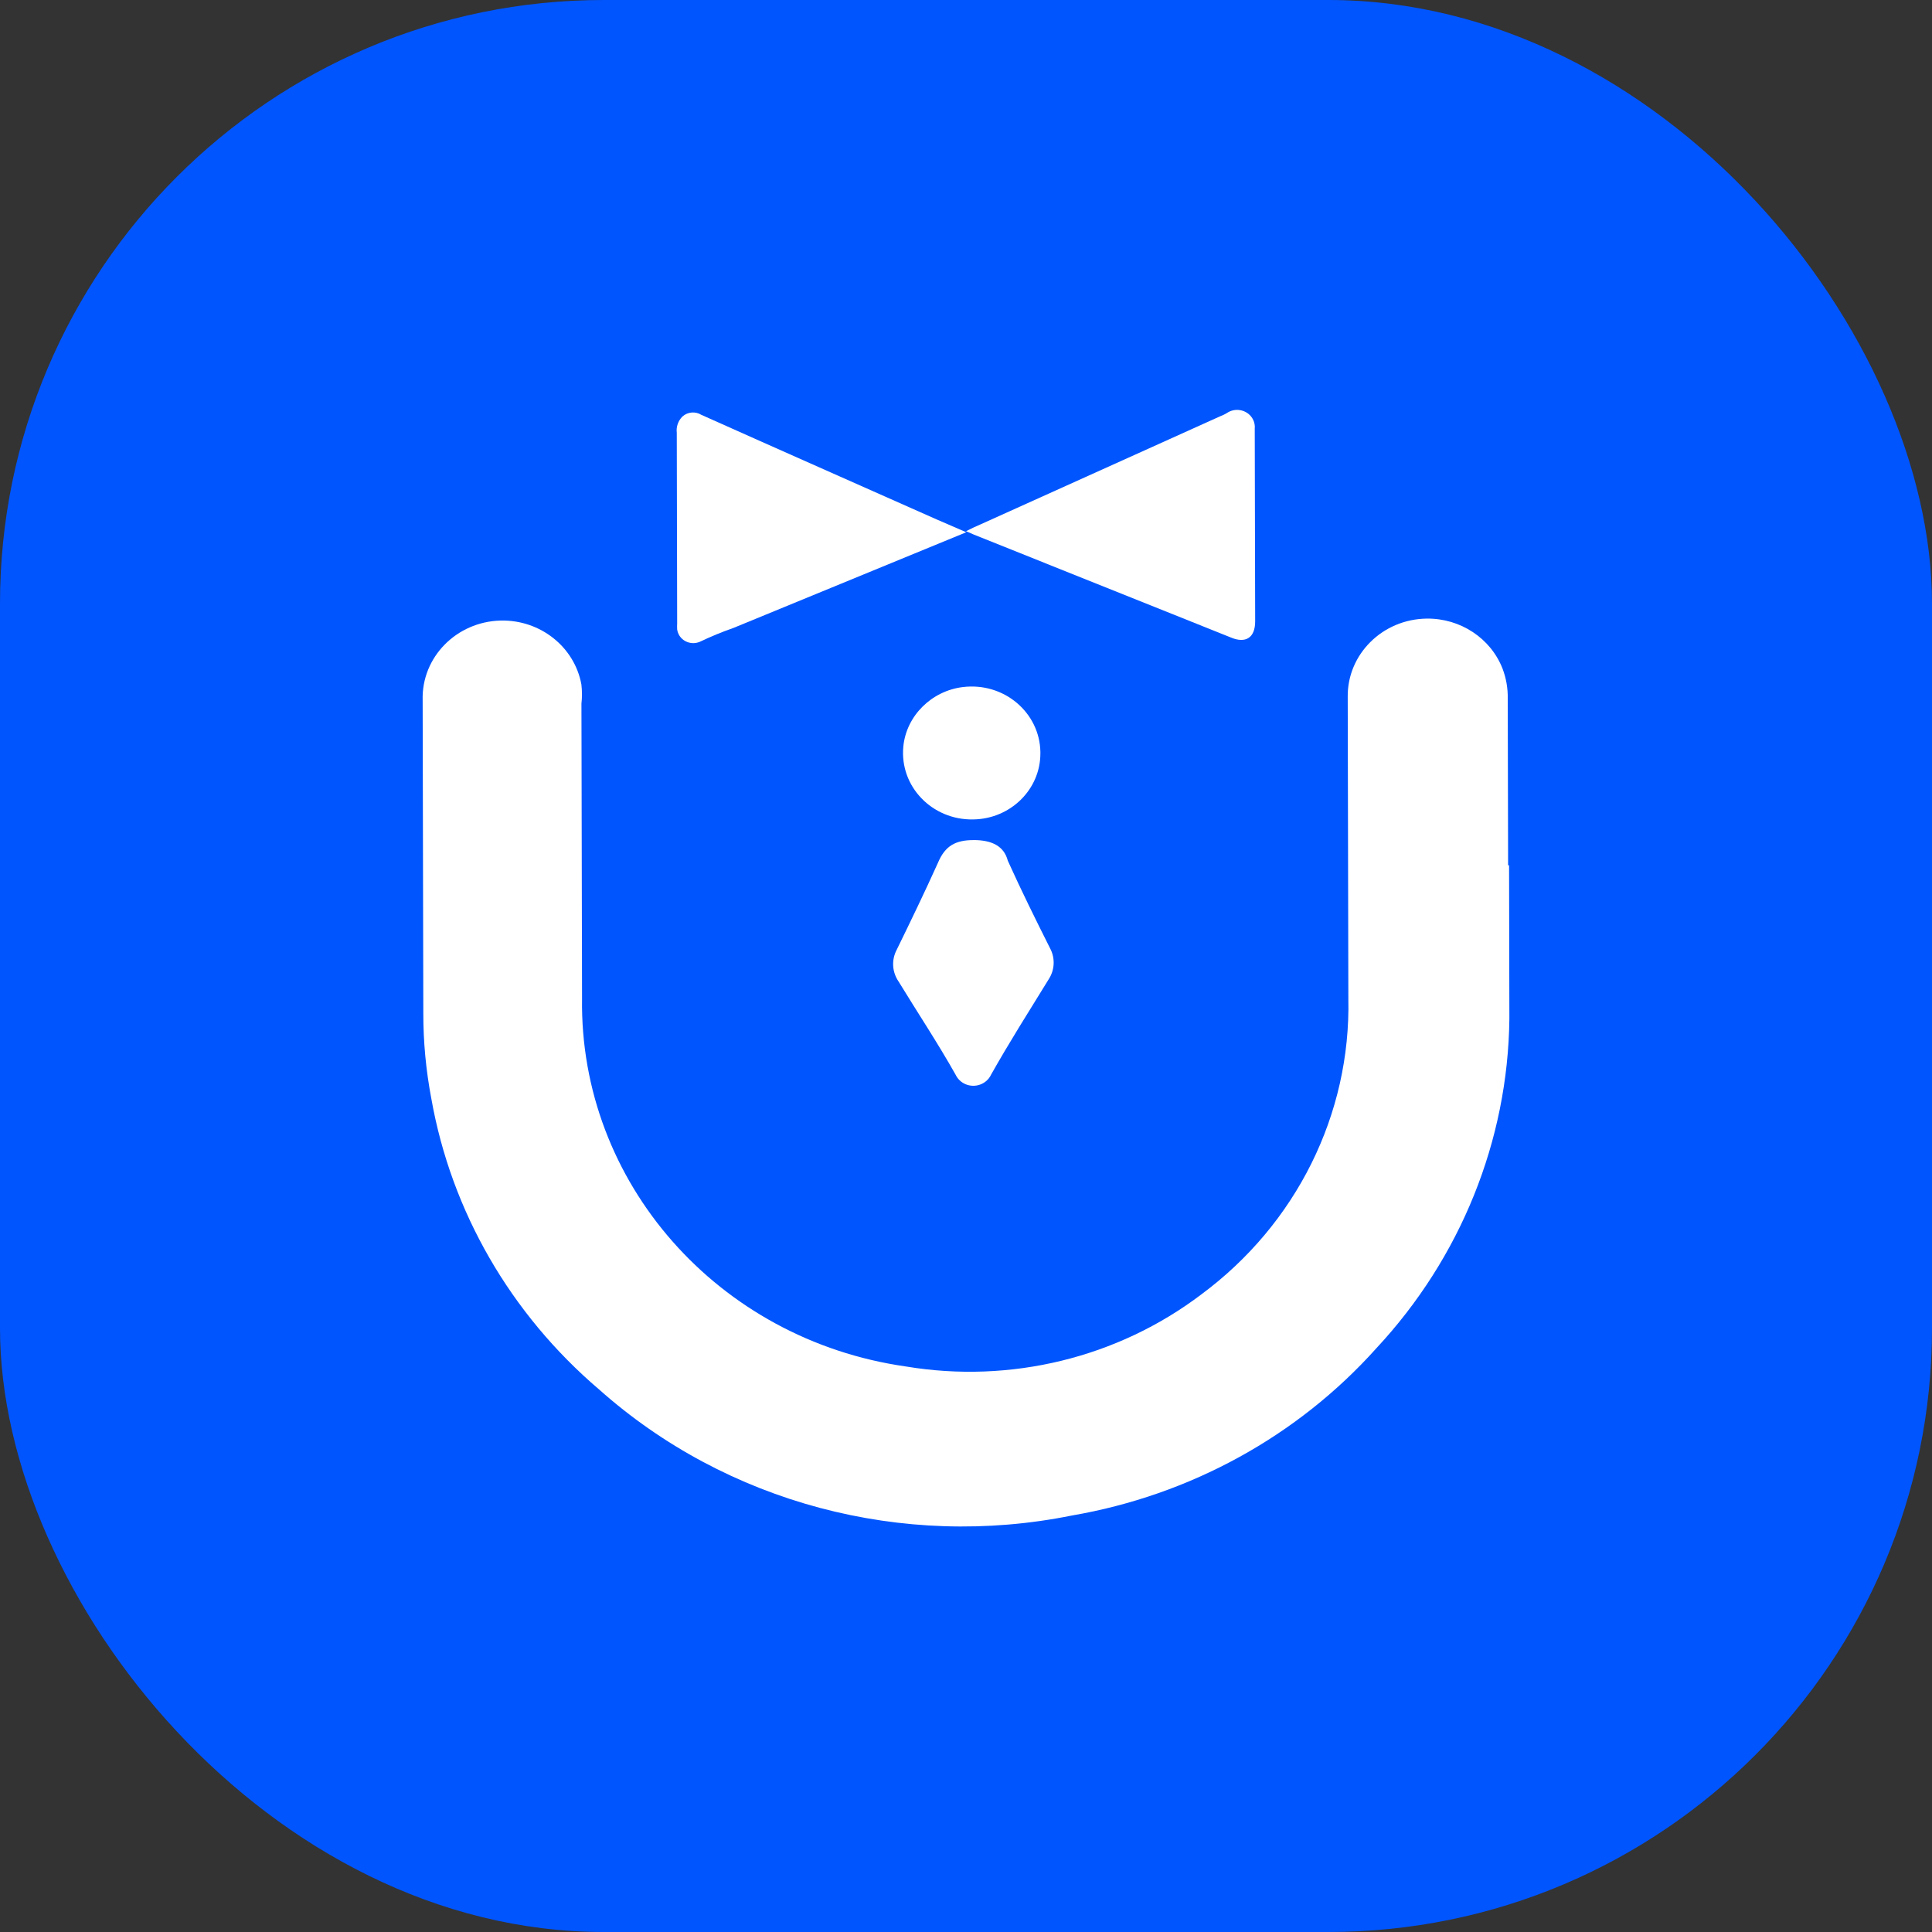 <svg width="64" height="64" viewBox="0 0 64 64" fill="none" xmlns="http://www.w3.org/2000/svg">
<rect x="0" y="0" width="64" height="64" fill="#333333" stroke="none"/>
<rect width="64" height="64" rx="20" fill="#0055FF"/>
<path d="M49.99 28.663C49.994 30.36 49.997 32.056 50 33.753C49.952 37.786 48.386 41.664 45.596 44.66C42.988 47.574 39.425 49.531 35.504 50.204C29.895 51.337 24.064 49.783 19.847 46.029C16.912 43.527 14.95 40.127 14.289 36.397C14.112 35.464 14.021 34.515 14.023 33.565L14.001 23.188C13.963 21.771 15.119 20.595 16.581 20.557C17.891 20.525 19.029 21.424 19.259 22.672C19.284 22.884 19.285 23.098 19.261 23.311C19.267 26.562 19.275 29.821 19.281 33.072C19.192 39.166 23.782 44.382 30.013 45.267C33.476 45.843 37.028 44.977 39.794 42.88C42.941 40.551 44.749 36.91 44.666 33.078L44.645 23.087C44.628 21.671 45.8 20.509 47.264 20.492C48.376 20.48 49.377 21.139 49.772 22.145C49.894 22.463 49.952 22.8 49.946 23.139L49.958 28.663H49.99Z" fill="white"/>
<path d="M32.007 17.632L24.292 20.803C23.917 20.934 23.55 21.085 23.192 21.256C22.923 21.377 22.602 21.264 22.477 21.002C22.455 20.956 22.44 20.906 22.432 20.855C22.428 20.786 22.428 20.717 22.432 20.649L22.419 14.336C22.395 14.139 22.463 13.942 22.606 13.798C22.777 13.643 23.036 13.62 23.233 13.742C25.829 14.905 28.432 16.052 31.028 17.207L32.007 17.631V17.632Z" fill="white"/>
<path d="M32 17.597C32.187 17.503 32.334 17.432 32.488 17.368L40.431 13.785C40.505 13.758 40.576 13.723 40.643 13.682C40.908 13.501 41.274 13.563 41.461 13.82C41.539 13.928 41.577 14.061 41.565 14.193C41.57 16.323 41.574 18.454 41.579 20.584C41.579 21.129 41.262 21.327 40.765 21.114L32.252 17.706L32 17.596V17.597Z" fill="white"/>
<path d="M32.25 27.828C32.854 27.828 33.259 28.025 33.385 28.512C33.827 29.49 34.302 30.452 34.785 31.413C34.959 31.739 34.941 32.129 34.739 32.44C34.097 33.483 33.439 34.518 32.83 35.6C32.684 35.914 32.303 36.054 31.978 35.913C31.835 35.85 31.721 35.739 31.656 35.602C31.067 34.554 30.396 33.545 29.766 32.513C29.553 32.203 29.527 31.805 29.7 31.472C30.171 30.509 30.633 29.552 31.071 28.581C31.307 28.02 31.648 27.829 32.253 27.829L32.25 27.828Z" fill="white"/>
<path d="M34.464 24.955C34.467 26.155 33.467 27.134 32.227 27.145C30.885 27.166 29.796 26.059 29.924 24.729C30.022 23.718 30.852 22.889 31.893 22.76C33.262 22.592 34.442 23.609 34.464 24.908C34.464 24.925 34.464 24.94 34.464 24.956V24.955Z" fill="white"/>
</svg>
